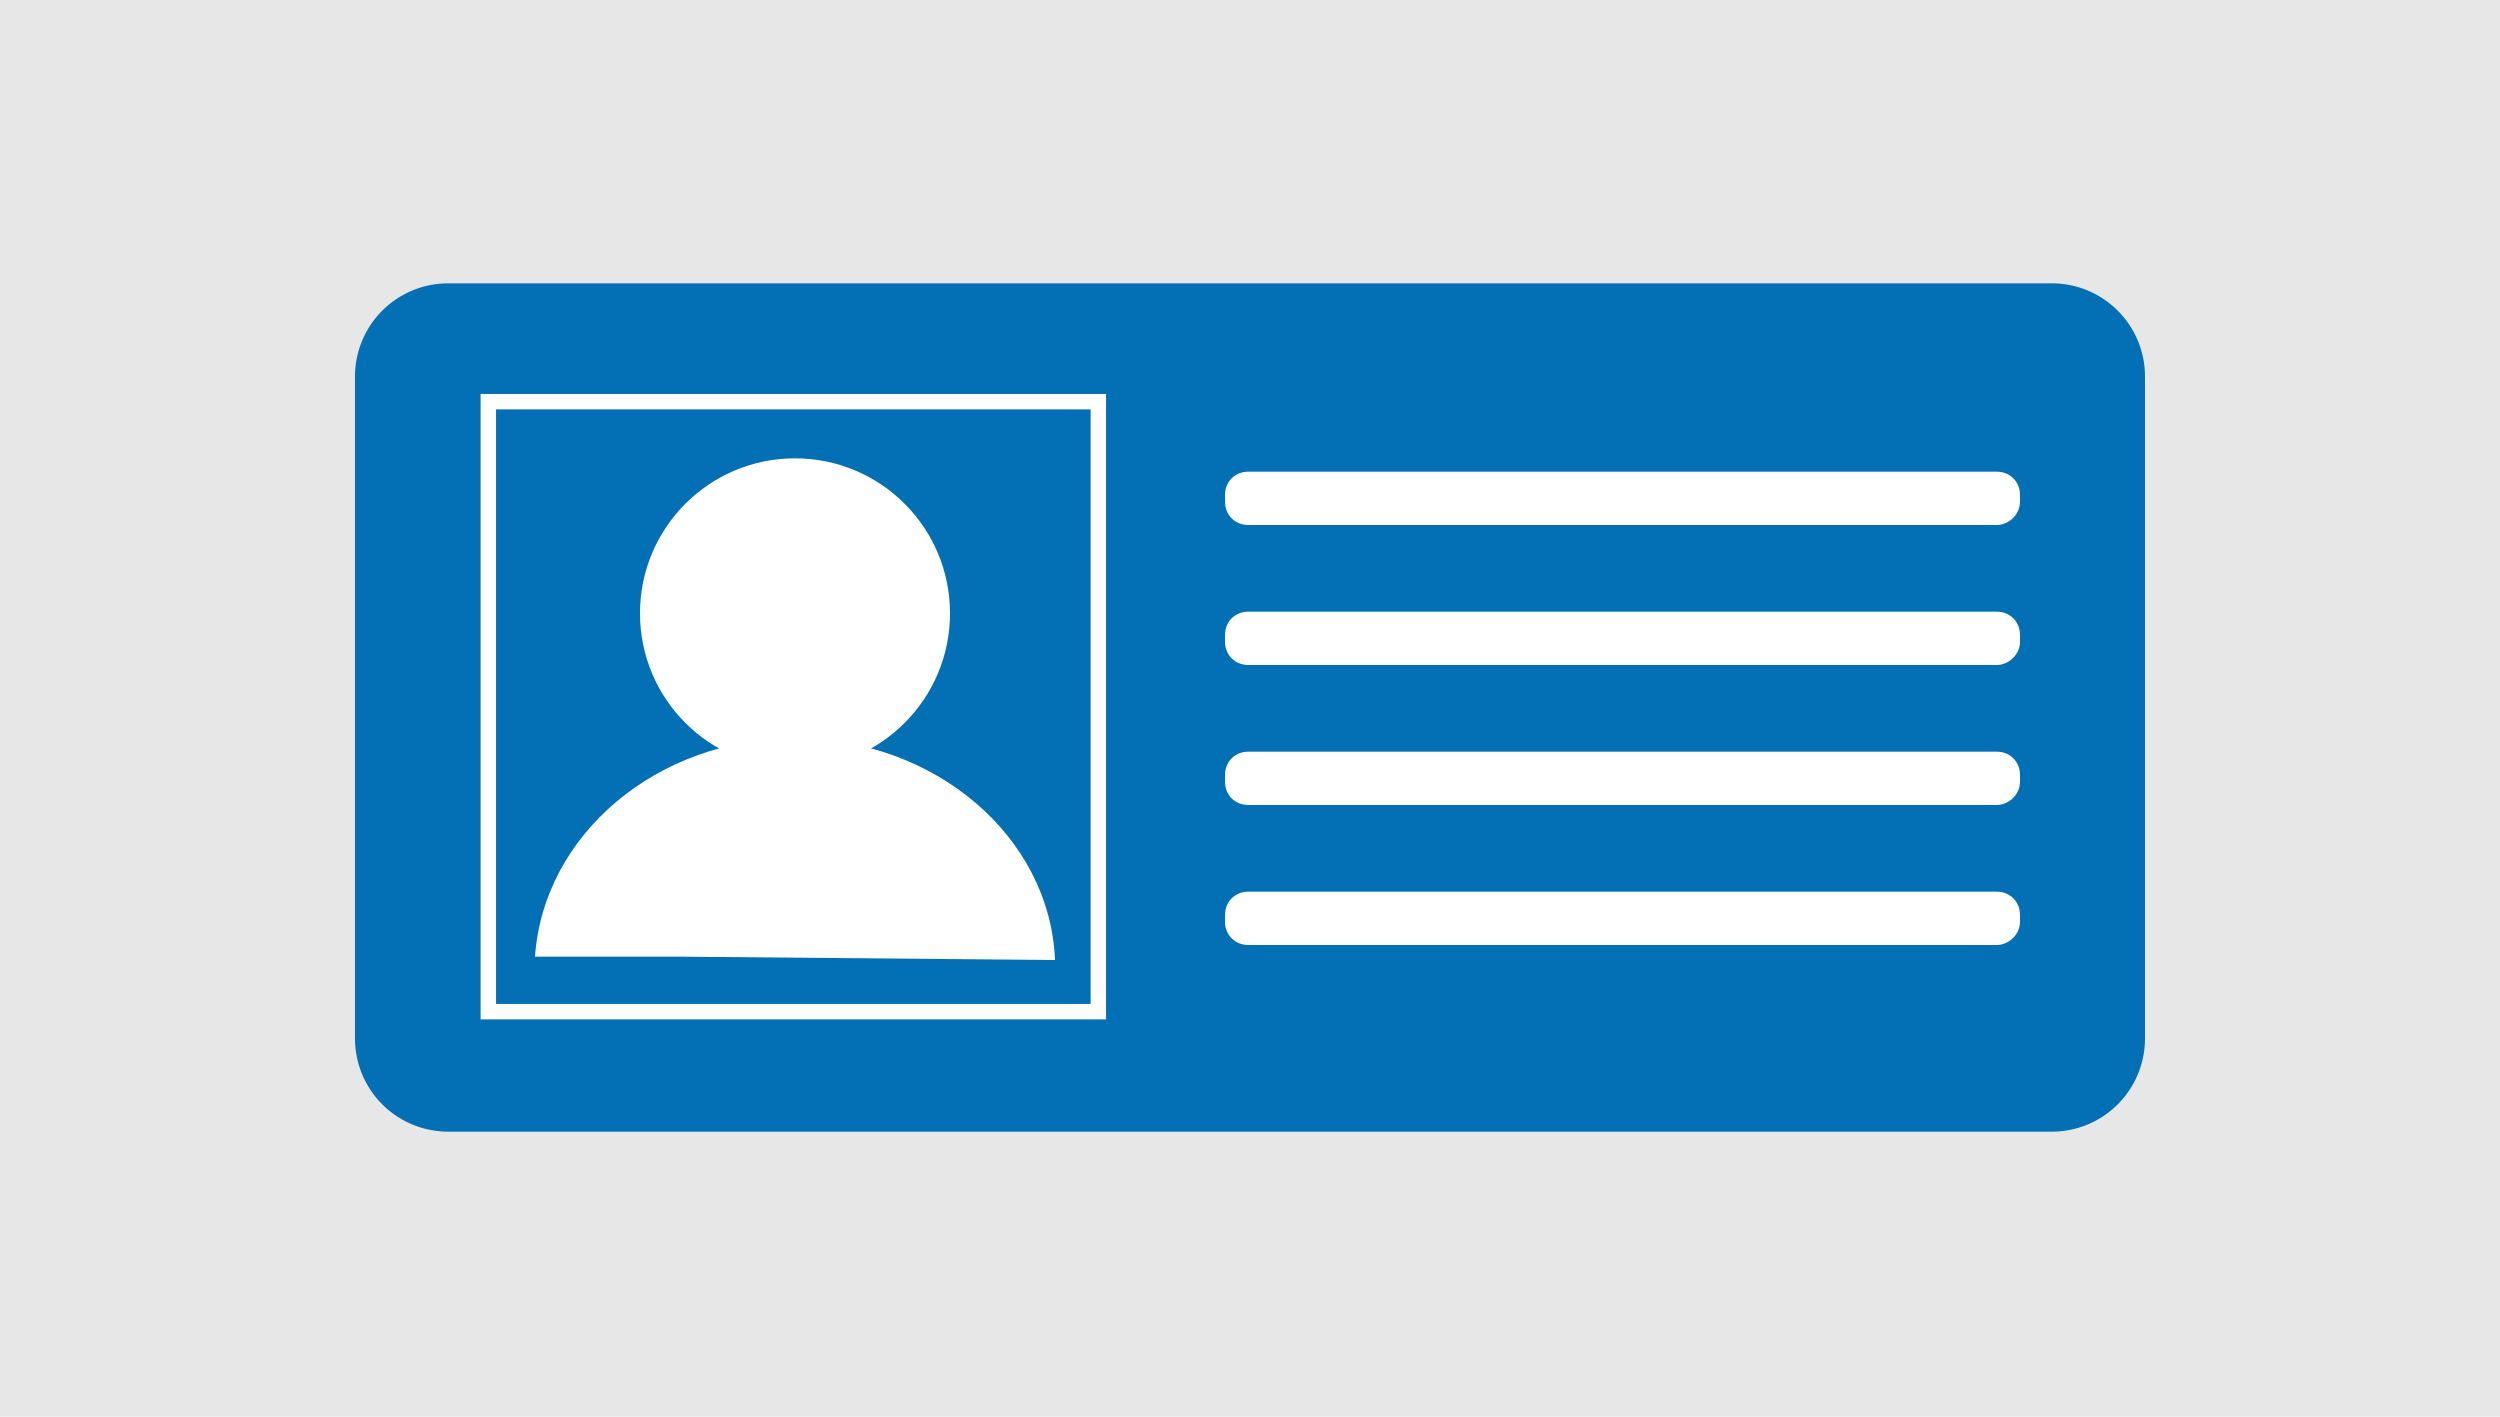 <svg xmlns="http://www.w3.org/2000/svg" xmlns:xlink="http://www.w3.org/1999/xlink" baseProfile="tiny" viewBox="0 0 150 85"><path fill="#e7e7e7" d="M0 0h150v85H0z"/><path fill="#0370b6" d="M123.1 67.9H26.9a5.59 5.59 0 0 1-5.6-5.6V22.6a5.59 5.59 0 0 1 5.6-5.6h96.2a5.59 5.59 0 0 1 5.6 5.6v39.7a5.59 5.59 0 0 1-5.6 5.6z"/><g fill="#fff"><circle cx="47.7" cy="36.8" r="9.3"/><path d="M40.9 57.4l22.4.2c-.3-7.4-7.2-13.3-15.6-13.3-8.3 0-15.1 5.8-15.6 13.1h8.8z"/></g><path fill="none" stroke="#fff" stroke-width=".926" stroke-miterlimit="10" d="M29.3 24.1h36.6v36.6H29.3z"/><g fill="#fff"><use xlink:href="#B"/><use xlink:href="#B" y="8.4"/><use xlink:href="#B" y="16.8"/><use xlink:href="#B" y="-8.4"/></g><defs ><path id="B" d="M119.8 39.9H74.9c-.8 0-1.4-.6-1.4-1.4v-.4c0-.8.6-1.4 1.4-1.4h44.9c.8 0 1.4.6 1.4 1.4v.4c0 .8-.7 1.4-1.4 1.4z"/></defs></svg>